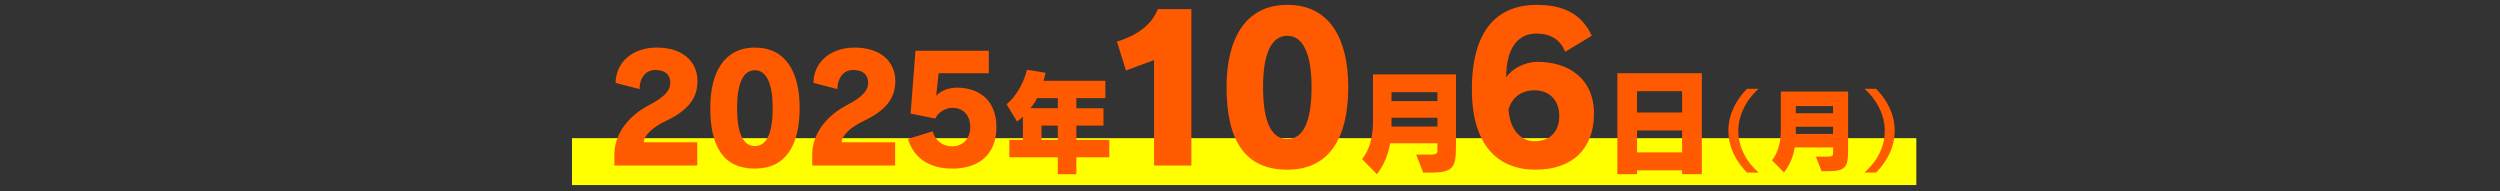 <?xml version="1.0" encoding="UTF-8"?>
<svg id="_レイヤー_2" data-name="レイヤー 2" xmlns="http://www.w3.org/2000/svg" viewBox="0 0 640 49">
  <rect x="0" y="0" width="640" height="49" fill="#333333" stroke="none"/>
  <defs>
    <style>
      .cls-1 {
        fill: none;
      }

      .cls-2 {
        fill: #ff5a00;
      }

      .cls-3 {
        fill: #ff0;
      }
    </style>
  </defs>
  <g id="design">
    <rect class="cls-3" x="146.43" y="35.37" width="344.15" height="12"/>
    <g>
      <path class="cls-2" d="M170.47,30.95c-3.17,1.51-5.62,3.62-5.65,5.47h13.68v5.95h-21.22v-3.13c.19-5.39,3.88-9.72,8.93-12.36,4.22-2.19,5.39-3.92,5.39-5.69,0-2.04-1.32-3.28-3.84-3.28-2.37,0-4,1.88-4.03,4.9l-6.14-1.58c.08-5.39,4.41-9.05,10.52-9.05,6.71,0,10.44,3.62,10.44,8.56,0,4.26-2.19,7.42-8.07,10.21Z"/>
      <path class="cls-2" d="M193.25,43.16c-7.99,0-11.42-5.54-11.42-15.53,0-8.89,3.43-15.45,11.42-15.45s11.46,6.41,11.46,15.45c0,9.5-3.51,15.53-11.46,15.53ZM193.25,17.98c-3.09,0-4.56,3.58-4.56,9.65,0,6.41,1.51,9.76,4.56,9.76s4.56-3.35,4.56-9.76c0-5.95-1.47-9.65-4.56-9.65Z"/>
      <path class="cls-2" d="M221.12,30.95c-3.17,1.51-5.62,3.62-5.65,5.47h13.68v5.95h-21.22v-3.13c.19-5.39,3.88-9.72,8.93-12.36,4.22-2.19,5.39-3.92,5.39-5.69,0-2.04-1.32-3.28-3.84-3.28-2.37,0-4,1.88-4.03,4.9l-6.14-1.58c.08-5.39,4.41-9.05,10.52-9.05,6.71,0,10.44,3.62,10.44,8.56,0,4.26-2.19,7.42-8.07,10.21Z"/>
      <path class="cls-2" d="M243.75,43.16c-6.03,0-9.95-2.9-11.31-7.61l6.33-1.92c.6,2.41,2.6,3.84,5.01,3.84s4.6-1.73,4.6-4.9c0-3.39-2.07-4.97-4.6-4.97-1.81,0-3.69,1.24-4.37,2.75l-6.29-1.28,1.24-16.09h18.77v5.77h-12.85l-.6,5.65.11.04c.87-1.09,2.94-2,5.2-2,5.5,0,10.1,3.09,10.1,10.14s-4.64,10.59-11.34,10.59Z"/>
      <path class="cls-2" d="M275.55,40.26v4.33h-4.75v-4.33h-12.41v-4.45h3.47v-5.94c-.33.3-1.01.92-1.48,1.25l-2.7-4.42c4.07-3.41,5.22-8.84,5.22-8.84l4.75.77s-.15.8-.5,2.05h15.82v4.45h-7.42v2.58h6.94v4.45h-6.94v3.65h8.43v4.45h-8.43ZM270.8,25.12h-5.34c-.42,1.13-1.66,2.58-1.66,2.58h7v-2.58ZM270.8,32.16h-4.18v3.65h4.18v-3.65Z"/>
      <path class="cls-2" d="M295.44,42.37V15.37l-7.19,2.67-2.31-7.39c3.44-1.08,6.11-2.57,7.96-4.47,1.13-1.13,1.95-2.41,2.52-3.85h8.57v40.04h-9.55Z"/>
      <path class="cls-2" d="M329.55,43.44c-10.88,0-15.55-7.55-15.55-21.15,0-12.11,4.67-21.05,15.55-21.05s15.6,8.73,15.6,21.05c0,12.94-4.77,21.15-15.6,21.15ZM329.55,9.16c-4.21,0-6.21,4.88-6.21,13.14,0,8.73,2.05,13.29,6.21,13.29s6.21-4.57,6.21-13.29c0-8.11-2-13.14-6.21-13.14Z"/>
      <path class="cls-2" d="M366.47,44.18h-2.14l-1.78-4.6h3.59c1.78,0,1.84-.42,1.84-1.25v-1.66h-12.11c-.42,2.49-1.33,5.25-3.38,7.92l-3.8-3.86c2.76-3.35,2.79-8.22,2.79-9.82v-11.87h21.25v18.13c0,5.46-.5,7-6.26,7ZM367.98,23.61h-11.75v2.26h11.75v-2.26ZM367.98,30.14h-11.75v2.26h11.75v-2.26Z"/>
      <path class="cls-2" d="M393.07,43.44c-9.65,0-16.27-6.31-16.27-20.53,0-15.35,6.62-21.66,16.58-21.66,7.08,0,11.6,2.46,14.12,7.9l-6.83,4.11c-1.23-3.18-3.8-4.67-7.39-4.67-4.52,0-7.7,3.49-7.7,11.24,1.44-2.21,4.72-4,8.06-4,7.55,0,14.42,4,14.42,13.29,0,8.73-5.29,14.32-14.99,14.32ZM392.86,23.12c-3.49,0-5.75,1.85-6.67,4.83.26,5.18,3.13,8.21,6.67,8.21s6.31-2.1,6.31-6.42-2.72-6.62-6.31-6.62Z"/>
      <path class="cls-2" d="M430.62,44.59v-.98h-11.54v.98h-5.04v-25.85h21.63v25.85h-5.04ZM430.62,23.34h-11.54v5.46h11.54v-5.46ZM430.62,33.4h-11.54v5.61h11.54v-5.61Z"/>
      <path class="cls-2" d="M447.23,44.17c-2.94-2.98-4.76-6.57-4.76-10.71s1.83-7.72,4.76-10.73h2.98c-3.2,2.82-5.2,6.83-5.2,10.73,0,4.16,2,7.92,5.2,10.73l-2.98-.02Z"/>
      <path class="cls-2" d="M468.04,43.83h-1.73l-1.44-3.73h2.91c1.44,0,1.49-.34,1.49-1.01v-1.35h-9.82c-.34,2.02-1.08,4.26-2.74,6.42l-3.08-3.13c2.24-2.72,2.26-6.67,2.26-7.96v-9.63h17.23v14.7c0,4.43-.41,5.68-5.08,5.68ZM469.26,27.16h-9.53v1.83h9.53v-1.83ZM469.26,32.45h-9.53v1.83h9.53v-1.83Z"/>
      <path class="cls-2" d="M480.28,44.17h-2.98c3.2-2.79,5.2-6.55,5.2-10.71,0-3.9-2-7.92-5.2-10.73h2.98c2.94,3.01,4.76,6.62,4.76,10.73s-1.83,7.72-4.76,10.71Z"/>
    </g>
    <rect class="cls-1" width="640" height="49"/>
  </g>
</svg>